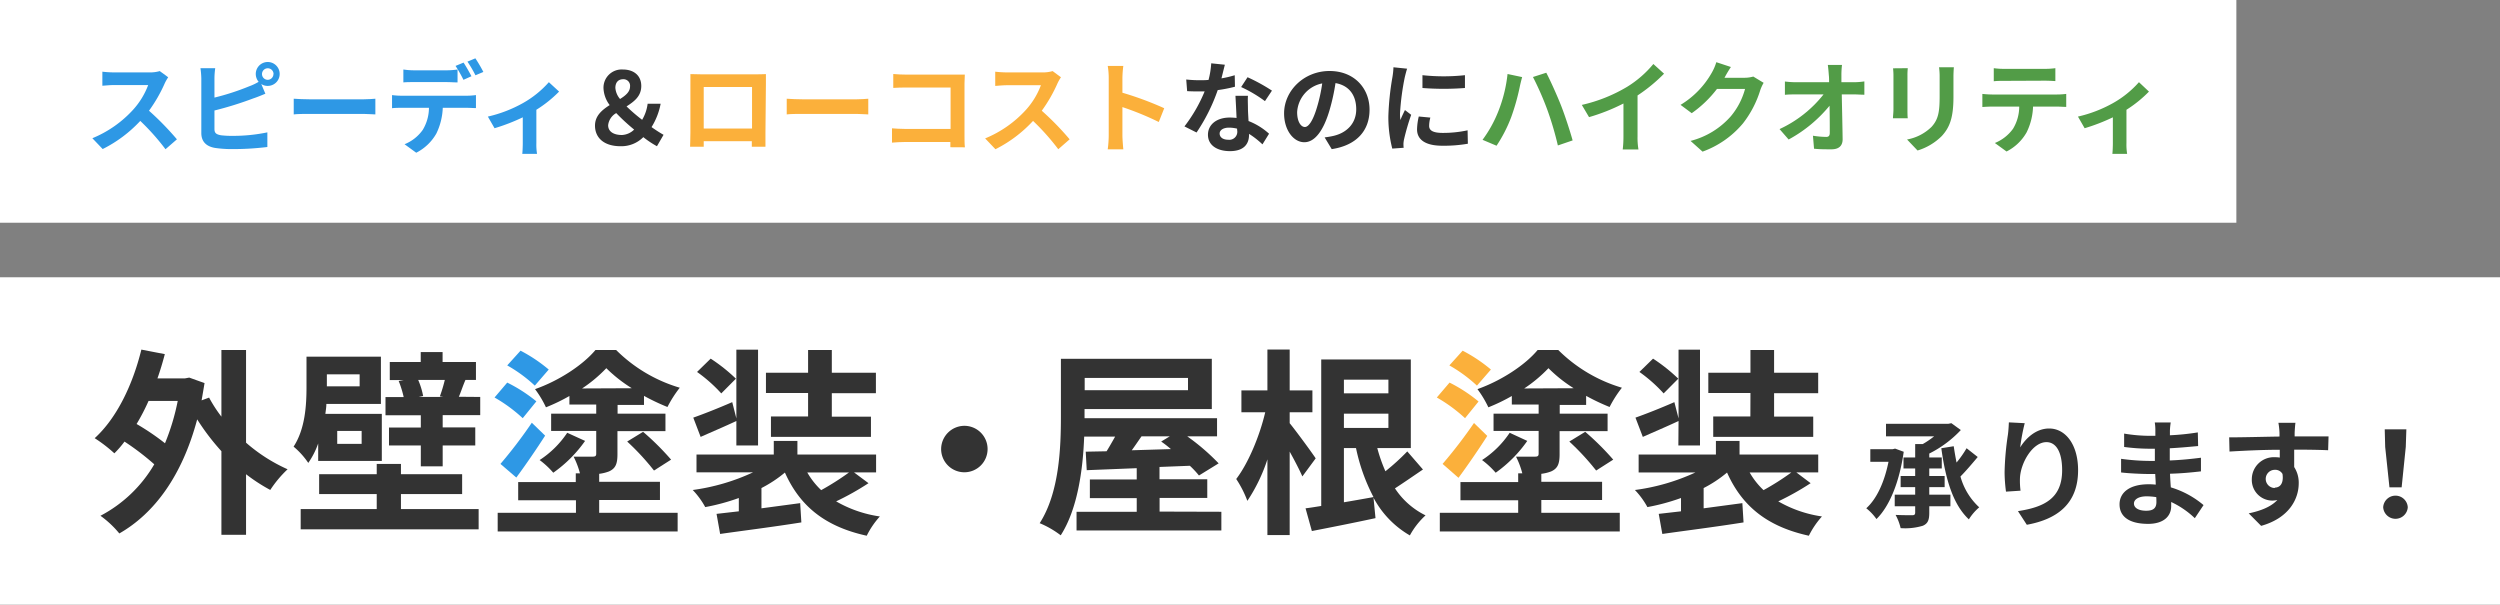 <svg xmlns="http://www.w3.org/2000/svg" width="550" height="133" viewBox="0 0 550 133"><rect x="0" y="0" width="550" height="133" fill="#808080" stroke="none"/><defs><style>.cls-1{fill:#fff;}.cls-2{fill:#2e98e5;}.cls-3{fill:#333;}.cls-4{fill:#fbb03b;}.cls-5{fill:#529c47;}</style></defs><title>main_キャッチ</title><g id="レイヤー_2" data-name="レイヤー 2"><g id="メイン"><rect class="cls-1" width="492" height="49"/><path class="cls-2" d="M37,17a10,10,0,0,0-.77,1.36,32.52,32.52,0,0,1-3.45,6,63.19,63.19,0,0,1,6.14,6.29l-2.51,2.18a50.68,50.68,0,0,0-5.55-6.23,28.92,28.92,0,0,1-8.27,6.19l-2.27-2.38a24.93,24.93,0,0,0,9-6.31,16.86,16.86,0,0,0,3.28-5.39H25.11c-.92,0-2.13.13-2.59.15V15.77a23.85,23.85,0,0,0,2.59.16h7.75a7.71,7.71,0,0,0,2.29-.29Z"/><path class="cls-2" d="M47.18,21.47A53.78,53.78,0,0,0,54.79,19a12.22,12.22,0,0,0,2.11-1,2.71,2.71,0,0,1-.63-1.74,2.63,2.63,0,1,1,2.61,2.64,2.46,2.46,0,0,1-1.4-.42l.9,2.14c-.86.35-1.85.77-2.58,1a76.91,76.91,0,0,1-8.62,2.69v4.07c0,.94.44,1.19,1.43,1.38a20.2,20.2,0,0,0,2.55.13,36.93,36.93,0,0,0,7.66-.77v3.22a62.14,62.14,0,0,1-7.83.46,24.62,24.62,0,0,1-3.7-.26c-1.91-.33-3-1.39-3-3.28v-12A18.32,18.32,0,0,0,44.1,15h3.25a16.71,16.71,0,0,0-.17,2.29Zm13-5.19a1.27,1.27,0,1,0-1.28,1.28A1.28,1.28,0,0,0,60.16,16.28Z"/><path class="cls-2" d="M64.62,21.72c.8.06,2.4.13,3.55.13H80c1,0,2-.09,2.58-.13v3.45c-.53,0-1.65-.11-2.58-.11H68.17c-1.26,0-2.73,0-3.55.11Z"/><path class="cls-2" d="M102.71,21.06a16.3,16.3,0,0,0,2-.14v2.86c-.55,0-1.39-.06-2-.06h-5.3A14.13,14.13,0,0,1,96,29.37a10.57,10.57,0,0,1-4.43,4.23L89,31.73a9,9,0,0,0,4-3.15,9.47,9.47,0,0,0,1.37-4.86h-6c-.64,0-1.5,0-2.12.09V20.92a16.41,16.41,0,0,0,2.12.14Zm-11.62-3c-.75,0-1.69,0-2.35.07V15.29a16.33,16.33,0,0,0,2.35.18h7.2a17.31,17.31,0,0,0,2.37-.18v2.84c-.75,0-1.6-.07-2.37-.07Zm10.87-.5a29.22,29.22,0,0,0-1.74-3.06l1.76-.73c.55.82,1.32,2.2,1.74,3Zm2.64-1a26,26,0,0,0-1.76-3l1.74-.73a31.28,31.28,0,0,1,1.76,3Z"/><path class="cls-2" d="M123,20.15a27.21,27.21,0,0,1-5,4v7.32a12.5,12.5,0,0,0,.15,2.38h-3.25c.06-.44.11-1.61.11-2.38V25.81a42.25,42.25,0,0,1-6.21,2.4l-1.47-2.56a29,29,0,0,0,7.77-3,21.93,21.93,0,0,0,5.65-4.57Z"/><path class="cls-3" d="M144.53,32.17a20.59,20.59,0,0,1-3-2,6.83,6.83,0,0,1-5,2c-3.67,0-5.63-1.87-5.63-4.54,0-2.15,1.54-3.43,3.23-4.51a6.58,6.58,0,0,1-1.36-3.67A4,4,0,0,1,137,15.29c2.49,0,4.08,1.37,4.08,3.63s-1.57,3.41-3.24,4.49a38.62,38.62,0,0,0,3.43,2.95,9.15,9.15,0,0,0,1.21-3.54h2.86a14.85,14.85,0,0,1-2,5.14,30.67,30.67,0,0,0,2.64,1.7Zm-7.7-2.47a4.09,4.09,0,0,0,2.68-1.19,44.36,44.36,0,0,1-3.94-3.63,3.5,3.5,0,0,0-1.78,2.67C133.79,29,135.07,29.7,136.83,29.7Zm-.42-7.92c1.23-.77,2.2-1.58,2.2-2.75a1.44,1.44,0,0,0-1.52-1.6c-1.05,0-1.71.68-1.71,1.91A4.28,4.28,0,0,0,136.41,21.78Z"/><path class="cls-4" d="M168.4,29.22c0,.86,0,3,0,3.06h-3l0-1.21H154.82l0,1.21h-3c0-.11.07-2,.07-3.08V18.44c0-.62,0-1.52,0-2.14.9,0,1.74.05,2.33.05h12.11c.55,0,1.38,0,2.17-.05,0,.66,0,1.48,0,2.14ZM154.82,19.14v9.13h10.63V19.14Z"/><path class="cls-4" d="M173.08,21.72c.8.06,2.4.13,3.55.13h11.81c1,0,2-.09,2.58-.13v3.45c-.53,0-1.65-.11-2.58-.11H176.63c-1.26,0-2.73,0-3.55.11Z"/><path class="cls-4" d="M209.08,32.39c0-.35,0-.73,0-1.15h-10c-.86,0-2.12.07-2.84.14V28.23c.77.06,1.76.13,2.75.13h10.14V19.25h-9.88c-.92,0-2.11.05-2.73.09V16.28c.82.09,2,.13,2.73.13h11.07c.64,0,1.56,0,1.94,0,0,.51-.07,1.39-.07,2v11.4c0,.77,0,1.94.09,2.6Z"/><path class="cls-4" d="M233.41,17a10,10,0,0,0-.77,1.36,32.52,32.52,0,0,1-3.45,6,61.89,61.89,0,0,1,6.13,6.29l-2.5,2.18a50.68,50.68,0,0,0-5.55-6.23A28.92,28.92,0,0,1,219,32.83l-2.27-2.38a24.93,24.93,0,0,0,9-6.31A16.86,16.86,0,0,0,229,18.75h-7.46c-.92,0-2.13.13-2.59.15V15.77a23.85,23.85,0,0,0,2.59.16h7.75a7.71,7.71,0,0,0,2.29-.29Z"/><path class="cls-4" d="M254.93,26.84a64.28,64.28,0,0,0-8-3.28v6.23c0,.64.11,2.18.2,3.06h-3.43a24,24,0,0,0,.22-3.06V17.16a15.74,15.74,0,0,0-.22-2.66h3.43a23.47,23.47,0,0,0-.2,2.66V20.4a70.41,70.41,0,0,1,9.2,3.41Z"/><path class="cls-3" d="M271.69,19.08a31.1,31.1,0,0,1-3.79.74,39.91,39.91,0,0,1-4.66,9.33l-2.66-1.34a33.29,33.29,0,0,0,4.44-7.7c-.37,0-.75,0-1.12,0-.9,0-1.78,0-2.73-.06l-.2-2.56a28,28,0,0,0,2.91.16c.64,0,1.3,0,2-.07a18.84,18.84,0,0,0,.59-3.65l3,.31c-.18.7-.45,1.8-.75,3a22.45,22.45,0,0,0,2.92-.69Zm2.86,2c-.07.93,0,1.83,0,2.8,0,.61.07,1.67.13,2.75a14.44,14.44,0,0,1,4.51,2.79l-1.45,2.34a18.6,18.6,0,0,0-2.95-2.31v.19c0,2-1.1,3.61-4.2,3.61-2.71,0-4.84-1.21-4.84-3.61,0-2.13,1.78-3.78,4.82-3.78a13.82,13.82,0,0,1,1.47.09c-.06-1.63-.17-3.55-.24-4.87Zm-2.4,7.22a7.78,7.78,0,0,0-1.76-.22c-1.25,0-2.07.53-2.07,1.3s.68,1.36,1.87,1.36a1.76,1.76,0,0,0,2-2Zm6.14-6.05a28.91,28.91,0,0,0-5.24-3.1l1.41-2.16a39.35,39.35,0,0,1,5.37,2.95Z"/><path class="cls-3" d="M291.42,30.23c.84-.11,1.46-.22,2-.35,2.79-.66,4.95-2.66,4.95-5.83s-1.63-5.26-4.56-5.77a45.06,45.06,0,0,1-1.3,5.92c-1.29,4.4-3.18,7.09-5.56,7.09s-4.45-2.66-4.45-6.34c0-5,4.38-9.33,10-9.33,5.39,0,8.8,3.76,8.8,8.52,0,4.57-2.82,7.83-8.32,8.67Zm-1.69-6.6a35.44,35.44,0,0,0,1.16-5.28,6.84,6.84,0,0,0-5.52,6.31c0,2.2.88,3.28,1.7,3.28S288.85,26.58,289.73,23.63Z"/><path class="cls-3" d="M309.57,15.11c-.17.45-.44,1.55-.53,1.94A55,55,0,0,0,308,25a10,10,0,0,0,.09,1.41c.3-.77.66-1.5,1-2.2l1.37,1.05a51.47,51.47,0,0,0-1.56,5.35,6.06,6.06,0,0,0-.14,1c0,.24,0,.6.05.9l-2.51.18a27.82,27.82,0,0,1-.86-7.13,60.62,60.62,0,0,1,.9-8.62,16.14,16.14,0,0,0,.22-2.14Zm5.11,10.76a7.11,7.11,0,0,0-.27,1.83c0,1,.84,1.54,3,1.54a25.56,25.56,0,0,0,5.46-.57l.06,2.95a30.66,30.66,0,0,1-5.63.44c-3.76,0-5.55-1.37-5.55-3.59a13.47,13.47,0,0,1,.38-2.84Zm7.61-9.33v2.82a60.8,60.8,0,0,1-9.35,0l0-2.82A43.78,43.78,0,0,0,322.29,16.54Z"/><path class="cls-5" d="M331.66,16.28l3.21.68c-.17.62-.44,1.7-.53,2.18a48.87,48.87,0,0,1-1.87,6.62,31.3,31.3,0,0,1-3.23,6.3l-3.08-1.3a27.33,27.33,0,0,0,3.41-6.12A31.07,31.07,0,0,0,331.66,16.28Zm5.59.66,2.93-.94c.9,1.71,2.42,5.1,3.25,7.21s1.94,5.5,2.55,7.68L342.73,32a70.24,70.24,0,0,0-2.29-7.77A65.27,65.27,0,0,0,337.25,16.94Z"/><path class="cls-5" d="M360.26,30a15.4,15.4,0,0,0,.2,2.88H357a24,24,0,0,0,.16-2.88V22.77a42.45,42.45,0,0,1-7.57,3L348,23.08a34,34,0,0,0,10-4,23.45,23.45,0,0,0,5.74-5l2.35,2.13A36,36,0,0,1,360.26,21Z"/><path class="cls-5" d="M388,18.22a9.27,9.27,0,0,0-.73,1.58,22.78,22.78,0,0,1-3.82,7.35,20.8,20.8,0,0,1-8.89,6.21L371.92,31a17.54,17.54,0,0,0,8.87-5.43,15.72,15.72,0,0,0,3.12-6h-6.18a25,25,0,0,1-5.55,5.33l-2.46-1.83A19.38,19.38,0,0,0,376.59,16a11,11,0,0,0,1-2.32l3.21,1.06A25.49,25.49,0,0,0,379.45,17l-.07.11h4.42a6.89,6.89,0,0,0,1.92-.27Z"/><path class="cls-5" d="M407.87,18.09a16.64,16.64,0,0,0,2.29-.18v2.93c-.7,0-1.54-.07-2.13-.07h-2.84c.06,3.21.15,6.89.19,9.86,0,1.41-.79,2.22-2.46,2.22-1.34,0-2.57,0-3.83-.13l-.24-2.86a19.42,19.42,0,0,0,2.93.26c.55,0,.77-.29.77-.92,0-1.48,0-3.68-.05-5.94a30.16,30.16,0,0,1-9,7.43l-2-2.29a26.39,26.39,0,0,0,9.68-7.63h-6c-.79,0-1.73,0-2.5.09V17.93a20.4,20.4,0,0,0,2.44.16h7.28c0-.58,0-1.1-.06-1.59-.05-.64-.11-1.45-.22-2.22h3.12a18.36,18.36,0,0,0-.13,2.22l0,1.59Z"/><path class="cls-5" d="M419.71,15a15.6,15.6,0,0,0-.07,1.67v7.44c0,.55,0,1.4.07,1.91h-3.26c0-.42.11-1.28.11-1.94V16.7a14,14,0,0,0-.09-1.67Zm10.14-.2c-.05.61-.09,1.32-.09,2.2v4.36c0,4.73-.92,6.75-2.55,8.55a12.78,12.78,0,0,1-5.35,3.2l-2.31-2.42a10.33,10.33,0,0,0,5.39-2.78c1.5-1.65,1.78-3.3,1.78-6.73V17a15.2,15.2,0,0,0-.13-2.2Z"/><path class="cls-5" d="M452.57,20.79a16.58,16.58,0,0,0,2-.13v2.86c-.55,0-1.39-.07-2-.07h-5.3a13.81,13.81,0,0,1-1.41,5.66,10.52,10.52,0,0,1-4.42,4.22l-2.57-1.87a9.15,9.15,0,0,0,4-3.14,9.44,9.44,0,0,0,1.36-4.87h-6c-.64,0-1.49.05-2.11.09V20.66a21,21,0,0,0,2.11.13Zm-11.59-3c-.77,0-1.69,0-2.35.09V15a16.29,16.29,0,0,0,2.33.15h8.84a17.29,17.29,0,0,0,2.38-.15v2.84c-.77-.05-1.61-.09-2.38-.09Z"/><path class="cls-5" d="M472.77,20.15a27.21,27.21,0,0,1-4.95,4v7.32a12.5,12.5,0,0,0,.15,2.38h-3.25c.06-.44.11-1.61.11-2.38V25.81a42.25,42.25,0,0,1-6.21,2.4l-1.47-2.56a29,29,0,0,0,7.77-3,21.93,21.93,0,0,0,5.65-4.57Z"/><rect class="cls-1" y="61" width="550" height="72"/><path class="cls-3" d="M54.13,97.39a36.33,36.33,0,0,0,9.14,5.85,24.94,24.94,0,0,0-3.81,4.55,38.46,38.46,0,0,1-5.33-3.46v13.33H48.71V99.26a50.54,50.54,0,0,1-5.33-7C40.1,104.6,34,112.94,26.25,117.36a21.67,21.67,0,0,0-4.15-3.89,29.66,29.66,0,0,0,11.84-11.32,56.25,56.25,0,0,0-6.55-5,21.65,21.65,0,0,1-2.23,2.58,31.47,31.47,0,0,0-4.33-3.33c4.81-4.37,8.35-11.66,10.27-19.49l5.16,1c-.48,1.83-1,3.58-1.62,5.33h6.08l.91-.17L45,84.28c-.22,1.31-.43,2.57-.65,3.8L46,87.47a30.37,30.37,0,0,0,2.71,4.19V77h5.42ZM32.68,88.21a45.72,45.72,0,0,1-2.63,5.07,52.8,52.8,0,0,1,6.25,4.24,49.65,49.65,0,0,0,2.8-9.31Z"/><path class="cls-3" d="M70,97.56a17.43,17.43,0,0,1-2.18,4.28,17.14,17.14,0,0,0-3.23-3.58c2.57-3.93,2.84-9.18,2.84-13.11V78.46H83.8v10.4h-12c0,.7-.13,1.45-.22,2.19H84v10.36H70ZM88.21,112H105.3v4.45H66.15V112H82.88V108.7H70.21v-4.37H82.88v-2.27h5.33v2.27h13.46v4.37H88.21ZM71.91,82.35V85h7.21V82.35Zm7.65,12.46H74.19v2.84h5.37Zm26.09-7.48v4H97.39v2.7h7.17V98H97.39v4.59H92.58V98h-7V94.06h7v-2.7H84.81v-4h4a22.15,22.15,0,0,0-1.1-3.54l1.14-.21h-3.1V79.64h6.81V77.46h4.81v2.18h7.34v3.94h-2.62l.31,0c-.62,1.44-1,2.67-1.45,3.71ZM92,83.58a16.76,16.76,0,0,1,1.09,3.54l-1,.21h5.46l-.78-.13a32.32,32.32,0,0,0,1.09-3.62Z"/><path class="cls-2" d="M115,92a33.54,33.54,0,0,0-6.2-4.55l2.79-3.28A33.36,33.36,0,0,1,118,88.3Z"/><path class="cls-3" d="M131.82,112.81h17.26v4.11H109.49v-4.11h17.22v-2.75H114v-4h12.67v-1.92h.92a17.92,17.92,0,0,0-1.4-3.68c1.7,0,3.67,0,4.24,0s.74-.18.74-.66v-5h-9.92V91h9.92V89h-5.9V87.12a40.09,40.09,0,0,1-5.16,2.49,22.61,22.61,0,0,0-2.4-4C123,83.75,128.24,80.3,131,77h4.55a33.13,33.13,0,0,0,14,8.3,25.57,25.57,0,0,0-2.71,4.24,46.81,46.81,0,0,1-5.16-2.45v2h-5.81V91h10.53v3.85H135.84v5.07c0,2.09-.39,3.14-1.88,3.8a9.07,9.07,0,0,1-2.14.52V106h13.37v4H131.82Z"/><path class="cls-2" d="M110.1,102.06A101.75,101.75,0,0,0,117,93l2.93,2.84c-1.93,3-4.24,6.38-6.34,9.22Z"/><path class="cls-2" d="M117.66,84.84a31.39,31.39,0,0,0-6.07-4.45l2.93-3.24a33.57,33.57,0,0,1,6.2,4.15Z"/><path class="cls-3" d="M128.72,97a28.85,28.85,0,0,1-7,7,18.68,18.68,0,0,0-3-2.79,21.13,21.13,0,0,0,6.07-6Z"/><path class="cls-1" d="M139,85.41A31.42,31.42,0,0,1,133.39,81a31,31,0,0,1-5.33,4.46Z"/><path class="cls-3" d="M141.48,95a58.45,58.45,0,0,1,6.16,6.12l-3.76,2.4a54.22,54.22,0,0,0-5.9-6.38Z"/><path class="cls-3" d="M191.07,106.3a59.72,59.72,0,0,1-7.12,4,26.79,26.79,0,0,0,9.62,3.32,18.49,18.49,0,0,0-2.89,4.24c-9.13-2-14.68-6.47-18-13.9a27.65,27.65,0,0,1-5.16,3.41v4.46l8.52-1.14.26,4.24c-6.25,1-13,1.84-17.87,2.54l-.79-4.42,4.9-.56v-2.93a46.23,46.23,0,0,1-7.39,2,17.62,17.62,0,0,0-2.75-3.76,45.77,45.77,0,0,0,13.28-3.89H153.23V100h17V97h5.2v3h17.31v3.93h-4.85ZM162,92.62c-2.62,1.23-5.42,2.41-7.86,3.5l-1.62-4.24c2.23-.79,5.33-2,8.57-3.41l.91,3.58V76.93h4.77V98H162Zm-3.32-6.07a32.42,32.42,0,0,0-5.33-4.72l3-2.93a37.37,37.37,0,0,1,5.55,4.41Zm19.1-.09h-9.27V82h9.27v-5H183v5h9.7v4.5H183v5.16h8.61v4.45h-22V91.62h8.17Zm-.18,17.48a17,17,0,0,0,3.06,3.89,57.91,57.91,0,0,0,6.12-3.89Z"/><path class="cls-3" d="M212.16,93.68a5.11,5.11,0,1,1-5.11,5.1A5.14,5.14,0,0,1,212.16,93.68Z"/><path class="cls-3" d="M268.7,112.59v4.11H236.84v-4.11h13.24v-3H239.77v-4.11h10.31V103l-11,.44-.22-4.07,4.59-.09c.62-1,1.27-2.14,1.88-3.23h-6.81c-.27,7.12-1.4,15.86-5.16,21.72a20.66,20.66,0,0,0-4.63-2.67c4.32-6.73,4.67-16.56,4.67-23.51V78.94H266.6V90h-28V92h29.15V96h-6.55a48.13,48.13,0,0,1,6.9,5.94l-4.33,2.67a20.18,20.18,0,0,0-2-2.14l-6.68.26v2.71H265.6v4.11H255.11v3ZM238.63,83.14v2.71h22.73V83.14ZM251.13,96c-.7,1-1.44,2.1-2.14,3.06l8.61-.26a23.81,23.81,0,0,0-2.14-1.66L257.34,96Z"/><path class="cls-3" d="M286.52,104.81c-.61-1.39-1.7-3.49-2.79-5.46v18.36h-4.9V101.06a37.18,37.18,0,0,1-4.41,9.13,23.67,23.67,0,0,0-2.45-4.81c2.67-3.49,5.16-9.48,6.38-14.68h-5.24V85.89h5.72v-9h4.9v9h5V90.7h-5v2.4c1.26,1.53,4.93,6.51,5.72,7.74Zm26.53-1.52c-2.05,1.39-4.2,2.88-6.16,4.15a17,17,0,0,0,6.73,5.94,17,17,0,0,0-3.45,4.41,20.81,20.81,0,0,1-8-8.3l.44,4.5c-4.85,1.05-10,2.06-14,2.84l-1.39-5c1.05-.13,2.18-.31,3.45-.52V79.08h19.71V98.57H303a34.9,34.9,0,0,0,1.79,5.11,49.66,49.66,0,0,0,4.81-4.37ZM295.66,83.53v3h9.79v-3Zm9.79,10.62V91h-9.79v3.14Zm-9.79,16.35c2.09-.35,4.32-.75,6.51-1.14a41.14,41.14,0,0,1-3.85-10.79h-2.66Z"/><path class="cls-4" d="M322.31,92a33.64,33.64,0,0,0-6.21-4.55l2.8-3.28a33.36,33.36,0,0,1,6.38,4.16Z"/><path class="cls-3" d="M339.09,112.81h17.26v4.11H316.76v-4.11H334v-2.75H321.3v-4H334v-1.92h.91a17.89,17.89,0,0,0-1.39-3.68c1.7,0,3.67,0,4.23,0s.75-.18.75-.66v-5h-9.92V91h9.92V89h-5.9V87.12a40.09,40.09,0,0,1-5.16,2.49,23.22,23.22,0,0,0-2.4-4c5.2-1.84,10.49-5.29,13.24-8.61h4.54a33.22,33.22,0,0,0,14,8.3,25.57,25.57,0,0,0-2.71,4.24,46.81,46.81,0,0,1-5.16-2.45v2h-5.81V91h10.53v3.85H343.11v5.07c0,2.09-.39,3.14-1.88,3.8a9.07,9.07,0,0,1-2.14.52V106h13.37v4H339.09Z"/><path class="cls-4" d="M317.37,102.06a105.71,105.71,0,0,0,6.91-9l2.92,2.84c-1.92,3-4.24,6.38-6.33,9.22Z"/><path class="cls-4" d="M324.93,84.84a32,32,0,0,0-6.07-4.45l2.92-3.24A33.33,33.33,0,0,1,328,81.3Z"/><path class="cls-3" d="M336,97a28.85,28.85,0,0,1-6.95,7,18.75,18.75,0,0,0-3-2.79,21,21,0,0,0,6.08-6Z"/><path class="cls-1" d="M346.21,85.41A31.33,31.33,0,0,1,340.66,81a31,31,0,0,1-5.33,4.46Z"/><path class="cls-3" d="M348.75,95a59.43,59.43,0,0,1,6.16,6.12l-3.76,2.4a54.22,54.22,0,0,0-5.9-6.38Z"/><path class="cls-3" d="M398.34,106.3a59.72,59.72,0,0,1-7.12,4,26.81,26.81,0,0,0,9.61,3.32,18.77,18.77,0,0,0-2.88,4.24c-9.13-2-14.68-6.47-18-13.9a27.24,27.24,0,0,1-5.15,3.41v4.46l8.52-1.14.26,4.24c-6.25,1-13,1.84-17.87,2.54l-.79-4.42,4.9-.56v-2.93a46.23,46.23,0,0,1-7.39,2,17.62,17.62,0,0,0-2.75-3.76A45.77,45.77,0,0,0,373,103.94H360.5V100h17V97h5.2v3h17.31v3.93H395.2ZM369.28,92.62c-2.62,1.23-5.42,2.41-7.86,3.5l-1.62-4.24c2.23-.79,5.33-2,8.56-3.41l.92,3.58V76.93H374V98h-4.76ZM366,86.55a32.42,32.42,0,0,0-5.33-4.72l3-2.93a37.37,37.37,0,0,1,5.55,4.41Zm19.1-.09h-9.27V82h9.27v-5h5.2v5H400v4.5h-9.7v5.16h8.61v4.45h-22V91.62h8.17Zm-.18,17.48a16.69,16.69,0,0,0,3.06,3.89,57.91,57.91,0,0,0,6.12-3.89Z"/><path class="cls-3" d="M418.82,99.39c-.94,6.63-3.12,12-6,14.8a11.22,11.22,0,0,0-2.24-2.37c2.34-2.11,4-5.82,4.89-10.22h-4V98.82h4.94l.51-.13Zm5.62,9.44h4.65v2.55h-4.65v1.43c0,1.64-.34,2.39-1.43,2.86a13.48,13.48,0,0,1-4.87.52,11.53,11.53,0,0,0-1.11-2.91c1.53.07,3.19.07,3.66.07s.65-.15.65-.59v-1.38h-4.5v-2.55h4.5v-1.66h-3.2v-2.45h3.2v-1.66h-2.57v-2.42h2.57V97.7H423A20.3,20.3,0,0,0,425.5,96H414.92V93.23h13.73l.65-.13,2.08,1.51a24.44,24.44,0,0,1-6.94,5.17v.86h2.75v2.42h-2.75v1.66h3.38v2.45h-3.38Zm10.66-8.29c-1.2,1.43-2.58,3.06-3.8,4.29a14.36,14.36,0,0,0,4.13,6.78,11.38,11.38,0,0,0-2.28,2.65c-3.54-3.3-5.15-9-6.06-15.65l2.73-.44c.18,1.22.39,2.42.62,3.59a22.84,22.84,0,0,0,2.21-3.15Z"/><path class="cls-3" d="M445.44,93.1a43.35,43.35,0,0,0-1,5.33c1.23-2,3.46-4.16,6.37-4.16,3.59,0,6.37,3.51,6.37,9.18,0,7.28-4.47,10.76-11.28,12l-1.95-3c5.72-.88,9.72-2.76,9.72-9,0-4-1.32-6.18-3.45-6.18-3.05,0-5.7,4.57-5.83,7.95a16.71,16.71,0,0,0,.13,2.73l-3.2.21a33.34,33.34,0,0,1-.31-4.29,62.43,62.43,0,0,1,.73-8.24c.13-.94.18-2,.21-2.71Z"/><path class="cls-3" d="M482.86,114a19.46,19.46,0,0,0-5.2-3.56c0,.34,0,.65,0,.91,0,2.21-1.66,3.9-5.07,3.9-4.11,0-6.29-1.56-6.29-4.29s2.39-4.42,6.37-4.42a13.76,13.76,0,0,1,1.59.08c0-.78-.08-1.59-.11-2.34h-1.32c-1.51,0-4.47-.13-6.19-.34l0-3a47.59,47.59,0,0,0,6.21.46h1.22V98.72H472.9a43.54,43.54,0,0,1-5.59-.39l0-2.94a34.33,34.33,0,0,0,5.59.49h1.28V94.71a10.78,10.78,0,0,0-.13-1.77h3.51a15.35,15.35,0,0,0-.18,1.82l0,1a54.22,54.22,0,0,0,6.14-.63l.07,3c-1.69.15-3.77.36-6.24.49l0,2.68c2.6-.1,4.76-.34,6.86-.6v3c-2.31.26-4.31.45-6.81.52.05,1,.1,2,.18,3a20.07,20.07,0,0,1,7.2,3.9Zm-8.48-4.63a14.27,14.27,0,0,0-2.1-.18c-1.82,0-2.81.7-2.81,1.59s.91,1.58,2.68,1.58c1.37,0,2.26-.41,2.26-1.9C474.41,110.21,474.41,109.84,474.38,109.4Z"/><path class="cls-3" d="M512.19,99.05c-1.56-.07-4-.13-7.47-.13,0,1.3,0,2.71,0,3.83a6.34,6.34,0,0,1,1,3.56c0,3.35-2,7.62-8.27,9.38l-2.73-2.75c2.6-.55,4.87-1.41,6.3-2.94a5.52,5.52,0,0,1-1.17.13,4.54,4.54,0,0,1-4.45-4.73,4.85,4.85,0,0,1,5.15-4.81,5.37,5.37,0,0,1,1,.08l0-1.72c-3.9,0-7.88.21-11.06.39l-.07-3.12c2.93,0,7.62-.13,11.07-.18,0-.31,0-.6,0-.78a16.1,16.1,0,0,0-.24-2.24H505c-.08.42-.16,1.8-.18,2.21,0,.21,0,.47,0,.78,2.6,0,6.11,0,7.46,0Zm-11.73,8.22c1.07,0,2-.81,1.69-3a1.82,1.82,0,0,0-1.69-.91,2,2,0,1,0,0,4Z"/><path class="cls-3" d="M524.3,111.59a2.71,2.71,0,0,1,5.41,0,2.71,2.71,0,0,1-5.41,0Zm.44-13.26-.1-3.88h4.76l-.13,3.88-.91,8.89h-2.68Z"/></g></g></svg>